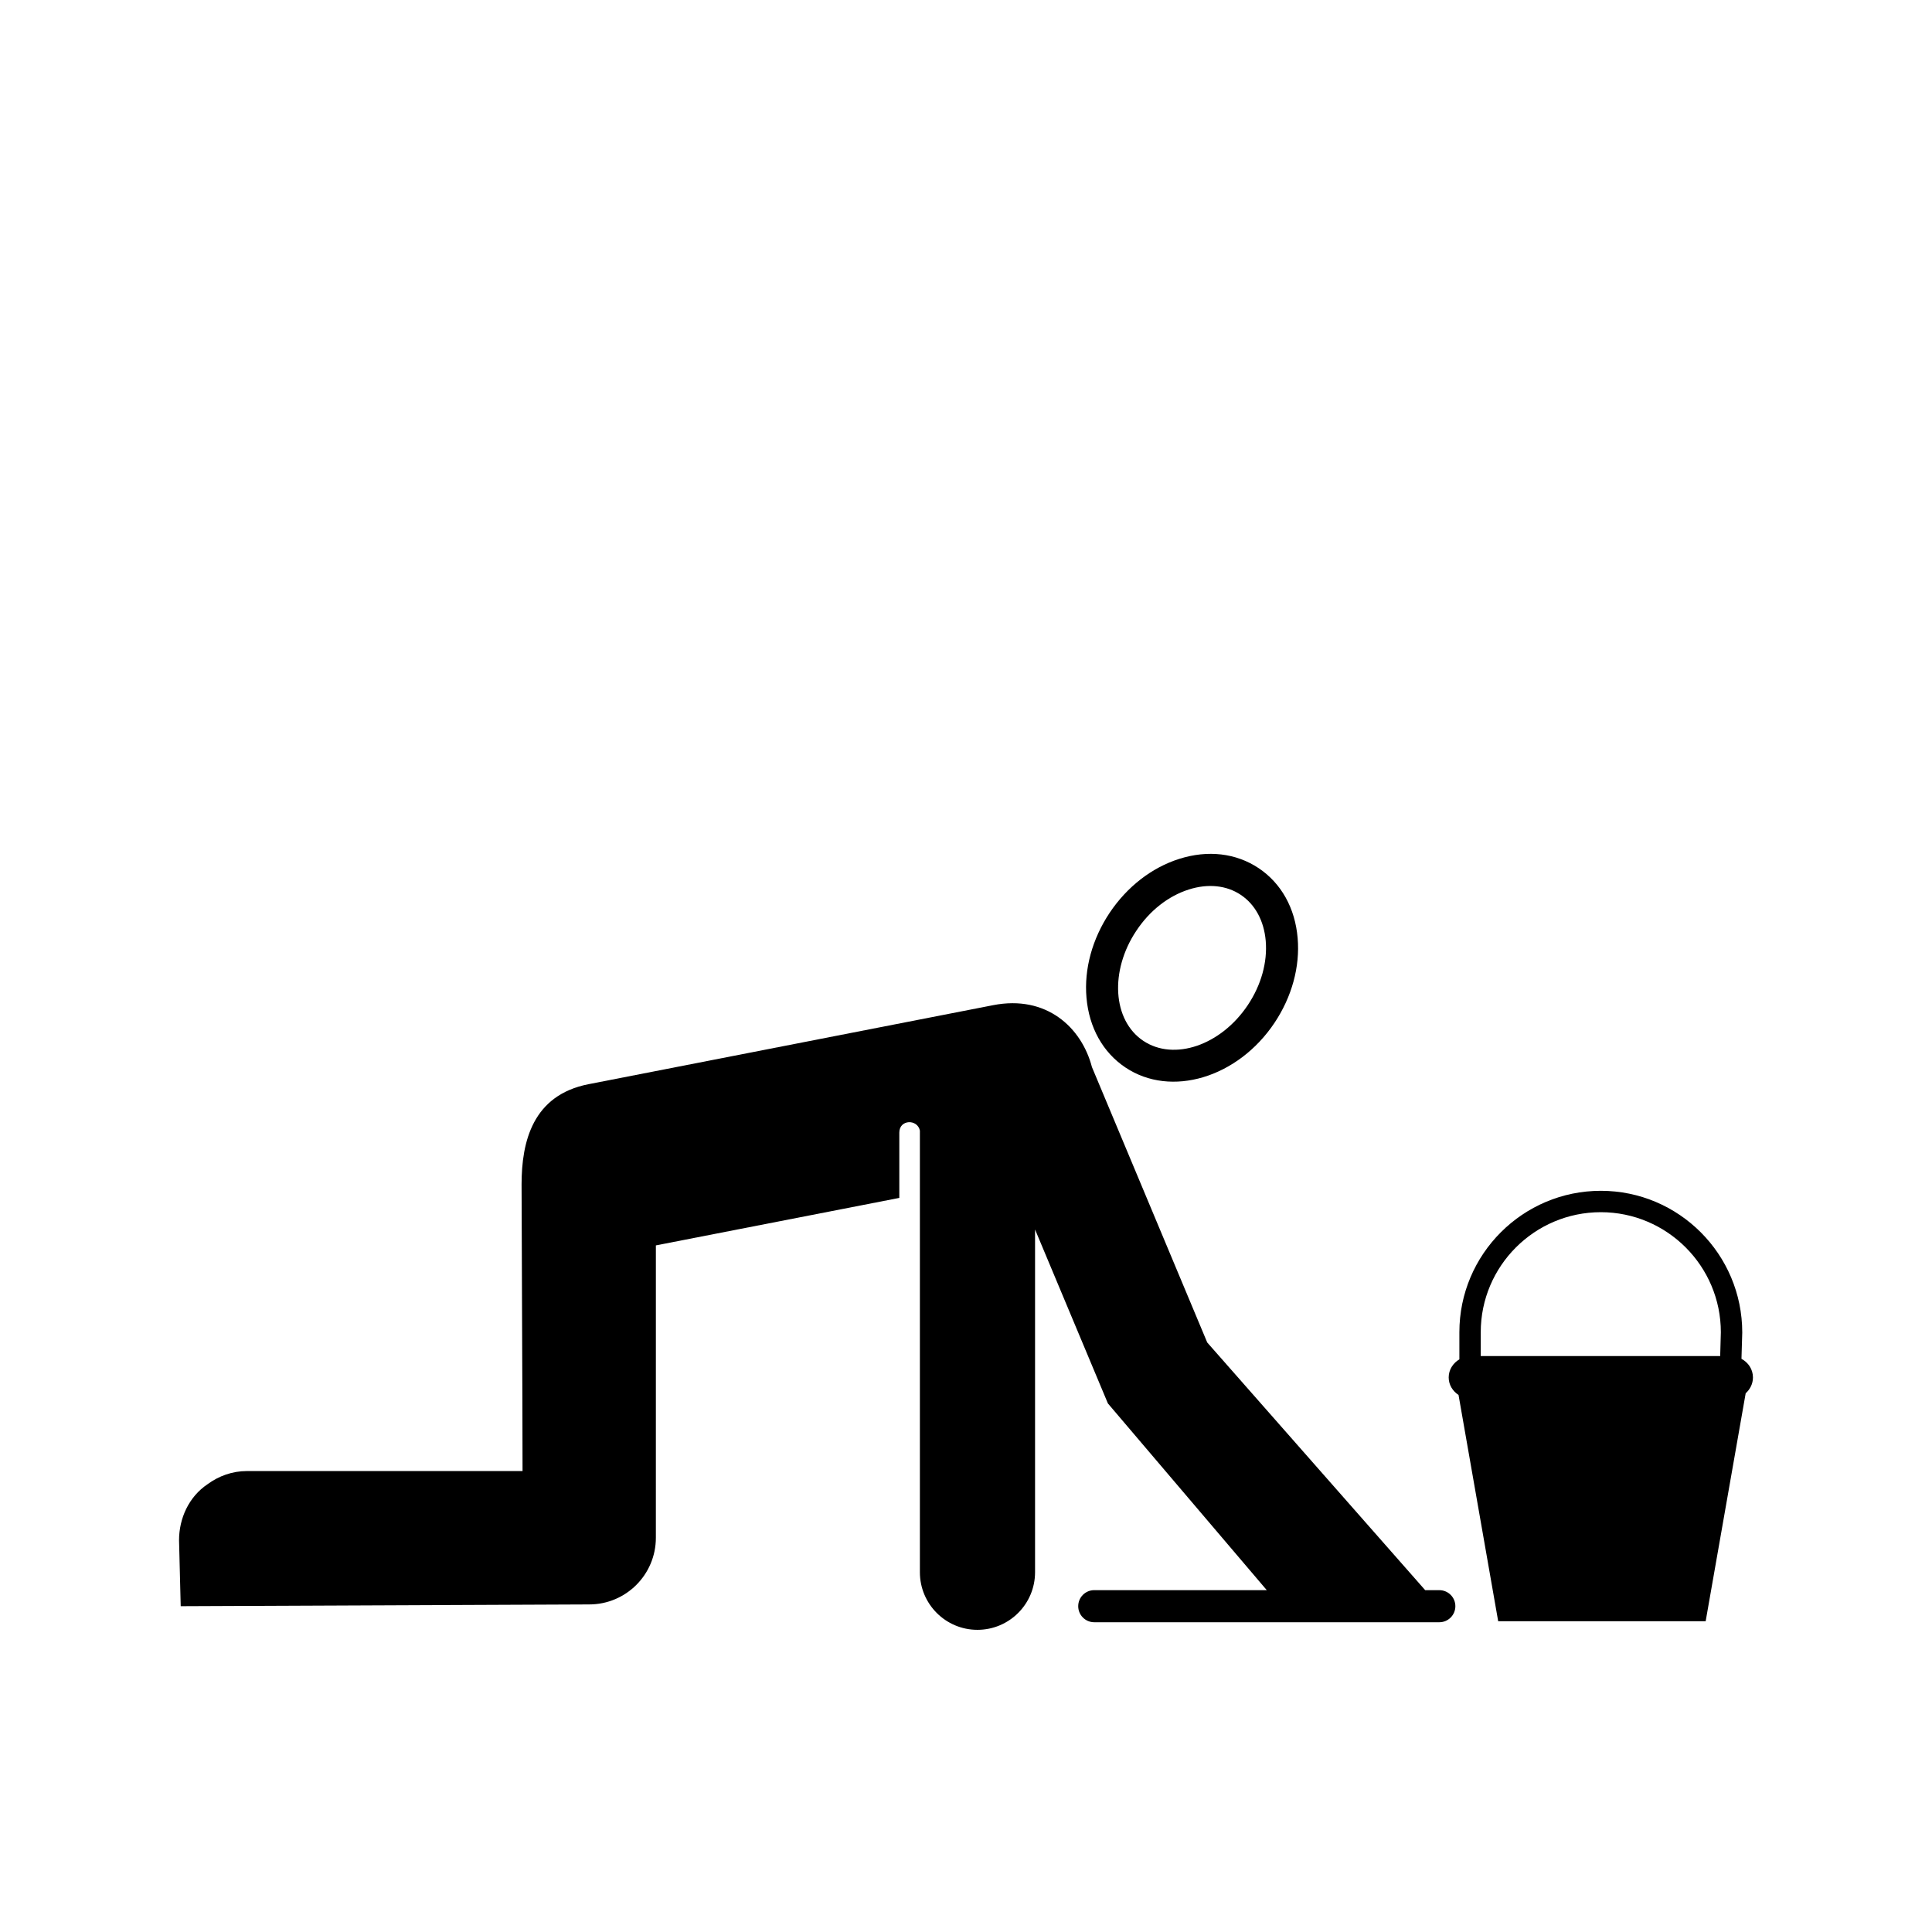 <?xml version="1.0" encoding="UTF-8"?>
<!-- Uploaded to: ICON Repo, www.iconrepo.com, Generator: ICON Repo Mixer Tools -->
<svg fill="#000000" width="800px" height="800px" version="1.1" viewBox="144 144 512 512" xmlns="http://www.w3.org/2000/svg">
 <g>
  <path d="m442.26 426.9c12.047 8.047 29.754 2.734 39.488-11.824 4.613-6.906 6.801-14.895 6.141-22.484-0.672-7.941-4.348-14.516-10.324-18.516-5.992-4-13.473-4.875-21.078-2.457-7.262 2.301-13.793 7.371-18.418 14.277-4.606 6.914-6.801 14.898-6.141 22.484 0.68 7.938 4.348 14.52 10.332 18.52zm16.797-47.176c5.09-1.617 9.984-1.109 13.766 1.426 3.797 2.535 6.141 6.856 6.606 12.176 0.484 5.668-1.199 11.723-4.75 17.035-7.113 10.66-19.543 14.914-27.688 9.473-8.148-5.438-8.961-18.547-1.828-29.207 3.531-5.316 8.473-9.188 13.895-10.902z"/>
  <path d="m525.43 565.41h-3.738l-57.766-65.641-30.551-72.988c-2.727-10.465-12.035-19.172-26.184-16.398l-107.21 20.938c-14.828 2.898-17.758 15.234-17.758 26.574 0 9.688 0.258 56.574 0.258 75.949h-73.023c-3.914 0-7.488 1.316-10.43 3.473-5.019 3.356-7.578 9.113-7.578 14.867l0.441 17.473 108.25-0.465c9.766 0 17.672-7.914 17.672-17.672l0.004-77.477 64.512-12.586v-17.305c0-3.543 4.832-3.633 5.453-0.527v117.03c0 8.43 6.828 15.266 15.25 15.266 8.434 0 15.27-6.836 15.27-15.266v-90.828l19.305 46.098 42.102 49.48h-45.715c-2.352 0-4.254 1.906-4.254 4.254s1.898 4.254 4.254 4.254h91.441c2.352 0 4.254-1.906 4.254-4.254 0-2.352-1.906-4.25-4.254-4.25z"/>
  <path d="m608.55 509.04c0-2.168-1.25-3.977-3.043-4.934l0.207-6.969c0-20.746-16.816-37.562-37.477-37.562-20.676 0-37.488 16.816-37.488 37.484v7.18c-1.652 0.984-2.832 2.719-2.832 4.797 0 1.98 1.074 3.629 2.609 4.641l10.508 59.965h54.984l10.605-60.41c1.152-1.031 1.926-2.508 1.926-4.191zm-40.316-43.797c17.531 0 31.809 14.273 31.809 31.816l-0.176 6.309h-63.457v-6.309c0-17.543 14.266-31.816 31.824-31.816z"/>
 </g>
</svg>